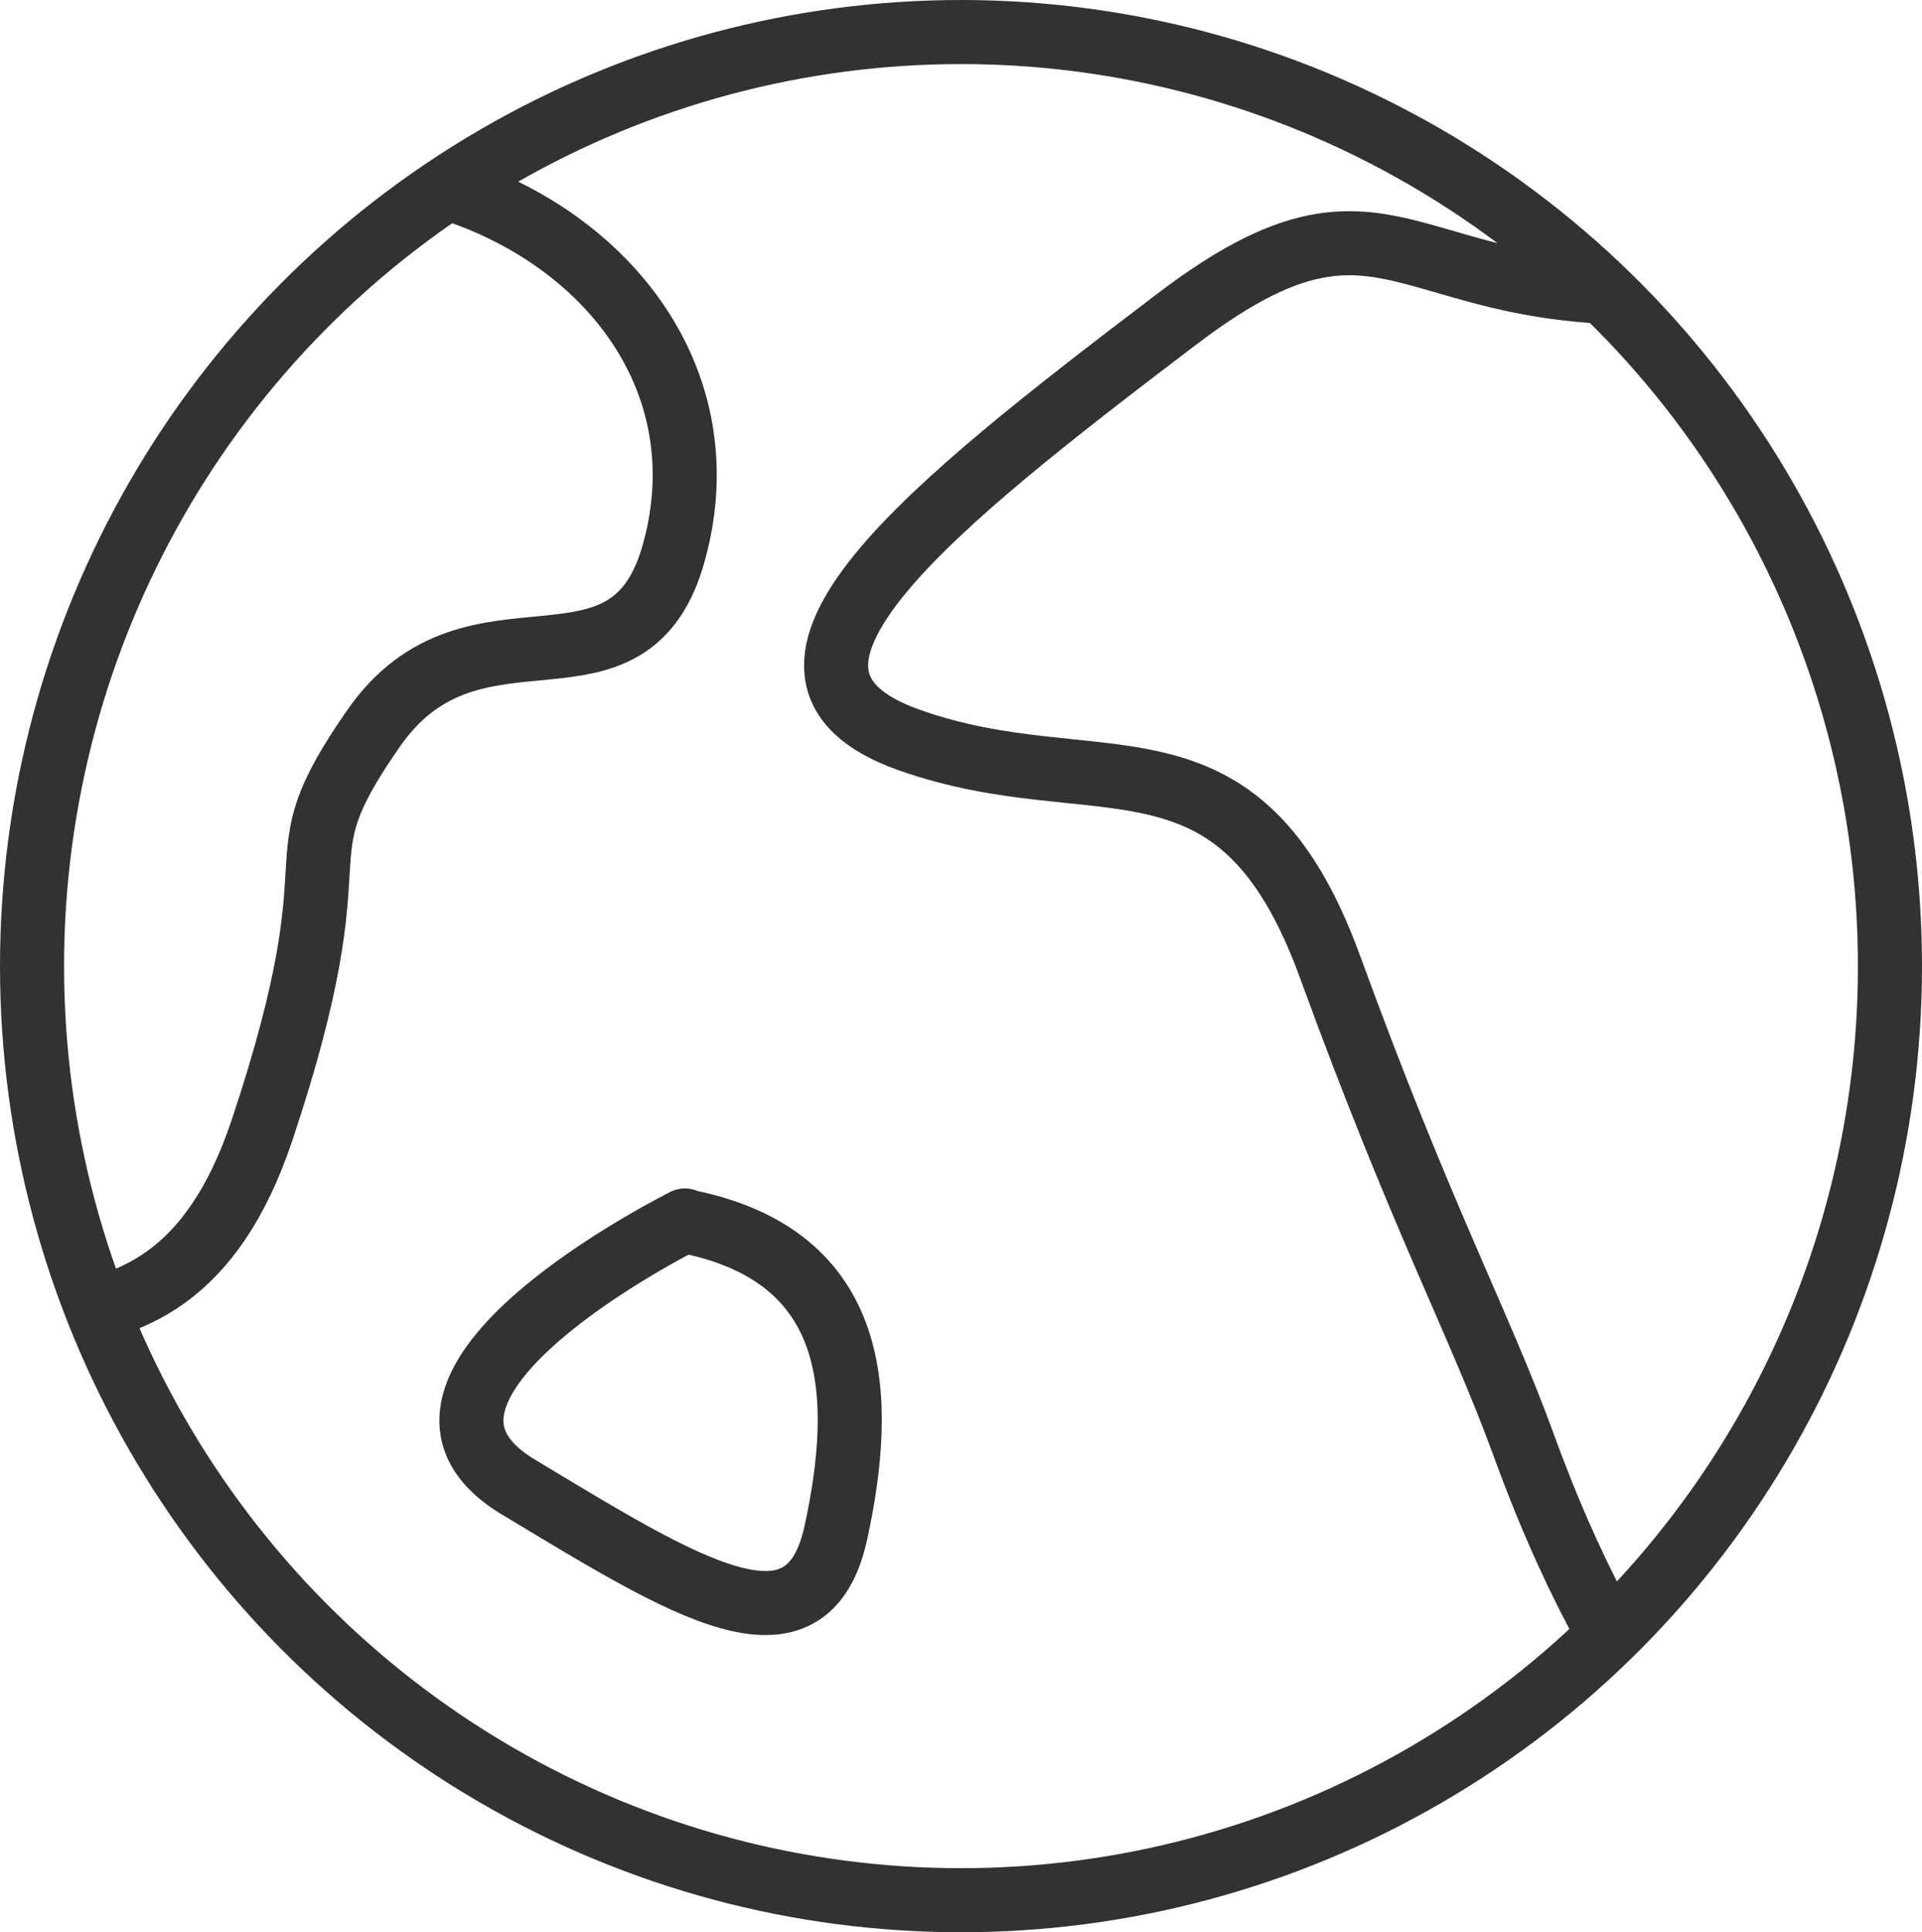 <?xml version="1.0" encoding="UTF-8"?>
<svg id="_レイヤー_2" data-name="レイヤー 2" xmlns="http://www.w3.org/2000/svg" xmlns:xlink="http://www.w3.org/1999/xlink" viewBox="0 0 30 30.16">
  <defs>
    <style>
      .cls-1, .cls-2 {
        fill: none;
      }

      .cls-2 {
        stroke: #323232;
        stroke-linecap: round;
        stroke-linejoin: round;
      }

      .cls-3 {
        clip-path: url(#clippath);
      }
    </style>
    <clipPath id="clippath">
      <ellipse class="cls-1" cx="15" cy="15.08" rx="14.5" ry="14.58"/>
    </clipPath>
  </defs>
  <g id="_レイヤー_1-2" data-name="レイヤー 1">
    <g>
      <ellipse class="cls-2" cx="15" cy="15.08" rx="14.5" ry="14.58"/>
      <g class="cls-3">
        <path class="cls-2" d="M-7.41,23.91s4.53.04,5.4-2.25,4.53.68,6.1-4.02c1.57-4.7.17-4.01,1.74-6.27,1.57-2.26,4.01-.17,4.7-2.79.7-2.61-1.01-4.85-3.55-5.65S-3.4,1.09-4.1,1.44s-4.18,6.97-4.18,8.71.87,13.76.87,13.76Z"/>
        <path class="cls-2" d="M28.47,4.23c-6.62,1.39-6.27-2.16-10.1.75s-7.14,5.52-4.18,6.57,5.13-.41,6.57,3.54c1.44,3.95,2.31,5.52,3.01,7.43.7,1.92,3.04,7.84,7.27,6.44,4.23-1.39,3.53-15.85,2.66-17.42s-5.23-7.32-5.23-7.32Z"/>
        <path class="cls-2" d="M10.69,19.05s-5.21,2.59-2.6,4.16,4.51,2.79,4.96.7.41-4.31-2.36-4.85Z"/>
      </g>
    </g>
  </g>
</svg>